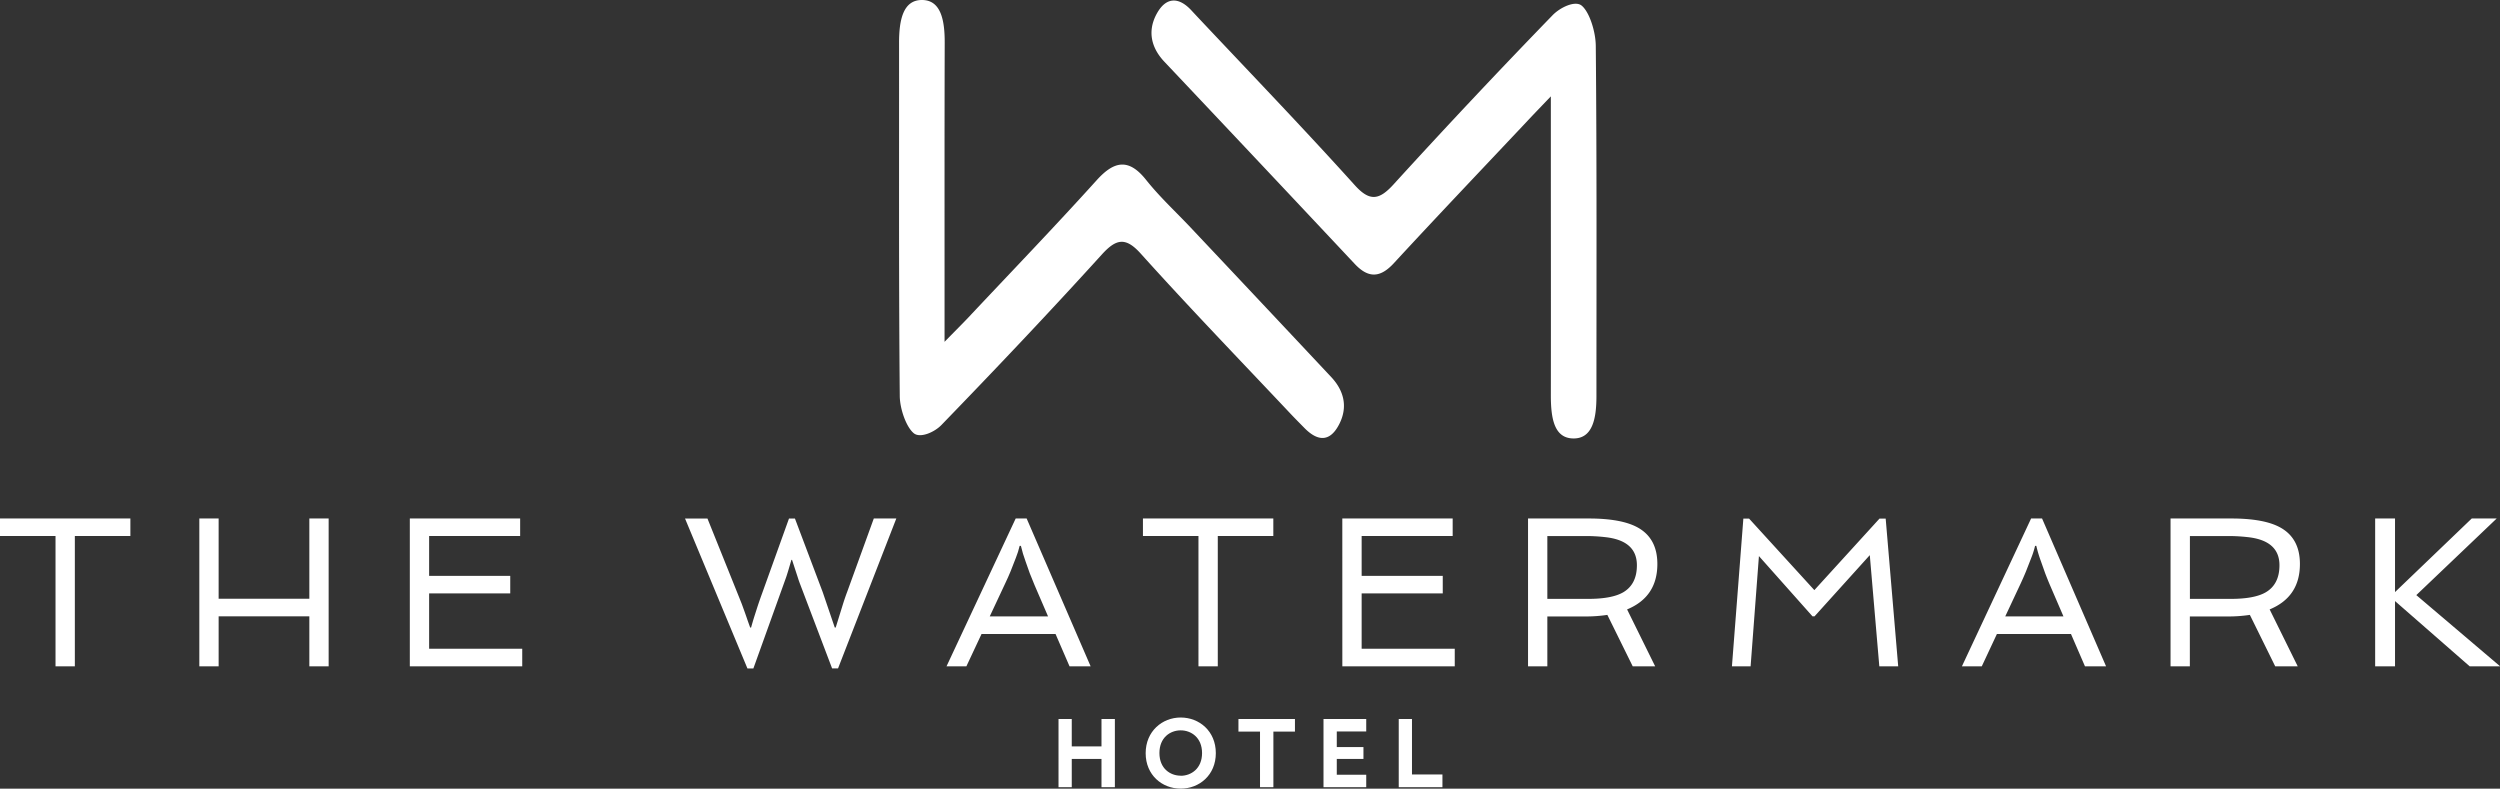 <svg xmlns="http://www.w3.org/2000/svg" viewBox="0 0 634 200" fill="#fff"><rect x="0" y="0" width="634" height="200" fill="#333333" stroke="none"/><path d="M239.538 86.685v-16.64c0-19.736-.02-39.472.04-59.208.02-5.83-1.007-10.844-5.789-10.837-4.782.007-5.79 5.111-5.786 10.877.03 29.851-.094 59.702.178 89.55.03 3.314 1.679 7.952 3.586 9.466 1.589 1.26 5.149-.221 6.985-2.119 13.705-14.155 27.31-28.494 40.688-43.246 3.657-4.03 6.045-4.437 9.846-.219 12.513 13.903 25.368 27.202 38.096 40.722 1.118 1.188 2.266 2.327 3.398 3.485 3.093 3.164 6.3 3.913 8.778-.809 2.479-4.722 1.055-8.872-1.978-12.106a20648.208 20648.208 0 00-35.65-37.914c-3.778-4.013-7.778-7.67-11.297-12.09-4.386-5.504-8.083-4.812-12.516.105-10.746 11.9-21.744 23.315-32.648 34.925-1.518 1.598-3.073 3.136-5.93 6.058zM393.295 24.438v14.37c0 20.485.037 40.97 0 61.455 0 5.752.802 10.86 5.678 10.93 4.877.071 5.887-4.983 5.884-10.746 0-29.619.11-59.238-.168-88.854-.033-3.566-1.612-8.577-3.593-10.179-1.639-1.326-5.427.434-7.388 2.475a1880.989 1880.989 0 00-40.278 42.847c-3.634 4-6.045 4.467-9.86.225C330.352 32.3 316.8 18.242 303.37 3.957l-1.253-1.344c-3.14-3.381-6.411-3.506-8.809.94-2.458 4.564-1.172 8.769 1.948 12.07 16.12 17.06 32.213 34.153 48.28 51.28 3.48 3.72 6.489 3.593 9.95-.162 11.113-12.046 22.36-23.843 33.556-35.738 1.625-1.75 3.3-3.472 6.253-6.565zM14.08 135.93H0v-4.44h33.065v4.44H18.98v33.044h-4.9zM50.55 131.49h4.896v20.357H78.45V131.49h4.896v37.484H78.45v-12.68H55.446v12.68H50.55zM103.93 131.49h27.98v4.44h-23.084v10.111h20.57v4.446h-20.57v14.027h23.612v4.46H103.93zM173.72 131.493h5.689c5.505 13.68 8.415 20.924 8.731 21.735.72 1.979 1.197 3.322 1.427 4.03l.672 1.88h.238c.232-.83.477-1.68.742-2.542l.9-2.808a113.93 113.93 0 011.112-3.2l6.857-19.088h1.508l7.052 18.688 3.046 8.95h.242l1.874-6.045c.336-1.061.68-2.06 1.034-2.995l6.75-18.608h5.71l-14.777 38.015h-1.508l-8.06-21.234a26.864 26.864 0 01-.67-1.928l-1.428-4.365h-.161l-.672 2.3a68.569 68.569 0 01-.638 2.042l-8.332 23.195h-1.51z"/><path d="M251.001 156.32l3.943-8.413c.488-1.023.935-2.03 1.343-3.021l1.343-3.438c.394-.982.713-1.992.954-3.022h.316c.312 1.348.71 2.675 1.192 3.972l1.058 2.991c.405 1.059.82 2.082 1.245 3.069l3.389 7.859zm-10.961 12.654h5.037l3.842-8.194h18.766l3.546 8.194h5.35l-16.224-37.484h-2.78zM303.93 135.93h-14.08v-4.44h33.065v4.44H308.83v33.044h-4.9zM340.41 131.49h27.987v4.44h-23.084v10.111h20.569v4.446h-20.57v14.027h23.612v4.46h-28.507z"/><path d="M392.406 151.874V135.94h9.719a43.03 43.03 0 014.842.265c5.434.564 8.15 2.945 8.15 7.143 0 3.23-1.171 5.525-3.515 6.884-1.91 1.095-4.84 1.642-8.792 1.642zm22.91-18.107c-2.743-1.518-6.885-2.277-12.426-2.277h-15.38v37.484h4.896v-12.64h9.739a36.093 36.093 0 005.48-.4l6.435 13.053h5.692l-7.123-14.44c5.118-2.118 7.677-5.956 7.677-11.515.002-4.339-1.661-7.427-4.99-9.265zM442.115 131.52h1.457l16.546 18.134 16.519-18.134h1.572l3.173 37.457h-4.789l-2.414-28.192-14.007 15.512h-.528l-13.58-15.273-2.109 27.953h-4.735z"/><path d="M508.531 156.32l3.943-8.413c.474-1.023.916-2.03 1.323-3.021l1.343-3.438c.393-.982.712-1.992.954-3.022h.312a32.601 32.601 0 001.196 3.972l1.058 2.991c.405 1.059.819 2.082 1.242 3.069l3.389 7.859zm-10.991 12.664h5.037l3.839-8.204h18.782l3.546 8.194h5.35l-16.227-37.484h-2.78z"/><path d="M555.36 151.874V135.94h9.715a43.047 43.047 0 014.846.265c5.433.564 8.15 2.945 8.15 7.143 0 3.23-1.173 5.525-3.52 6.884-1.907 1.095-4.836 1.642-8.788 1.642zm22.916-18.107c-2.743-1.518-6.884-2.277-12.425-2.277H550.45v37.484h4.896v-12.64h9.739a36.093 36.093 0 005.48-.4l6.431 13.053h5.71l-7.123-14.44c5.118-2.118 7.676-5.956 7.676-11.515.003-4.339-1.658-7.427-4.983-9.265zM602.34 131.49h5.037v18.661l19.458-18.661h6.326l-20.384 19.43 21.25 18.054h-7.723l-18.927-16.542v16.542h-5.037zM279.337 199.635v-7.177h-7.539v7.177h-3.358V182.33h3.358v6.955h7.54v-6.955h3.394v17.305z"/><path d="M299.422 196.713c-2.66 0-5.393-1.83-5.393-5.736 0-3.906 2.707-5.76 5.393-5.76 2.687 0 5.42 1.858 5.42 5.76 0 3.902-2.733 5.759-5.42 5.759zm-8.882-5.71c0 5.552 4.17 8.994 8.882 8.994s8.91-3.415 8.91-9.007c0-5.591-4.208-9.03-8.91-9.03-4.684 0-8.882 3.493-8.882 9.044zM322.932 185.527v14.104h-3.392v-14.104h-5.47v-3.197h14.33v3.197zM335.64 199.635V182.33h10.837v3.17h-7.469v3.956h6.764v3.002h-6.764v4.007h7.469v3.17zM354.72 199.635V182.33h3.358v14.08h7.724v3.225z"/></svg>